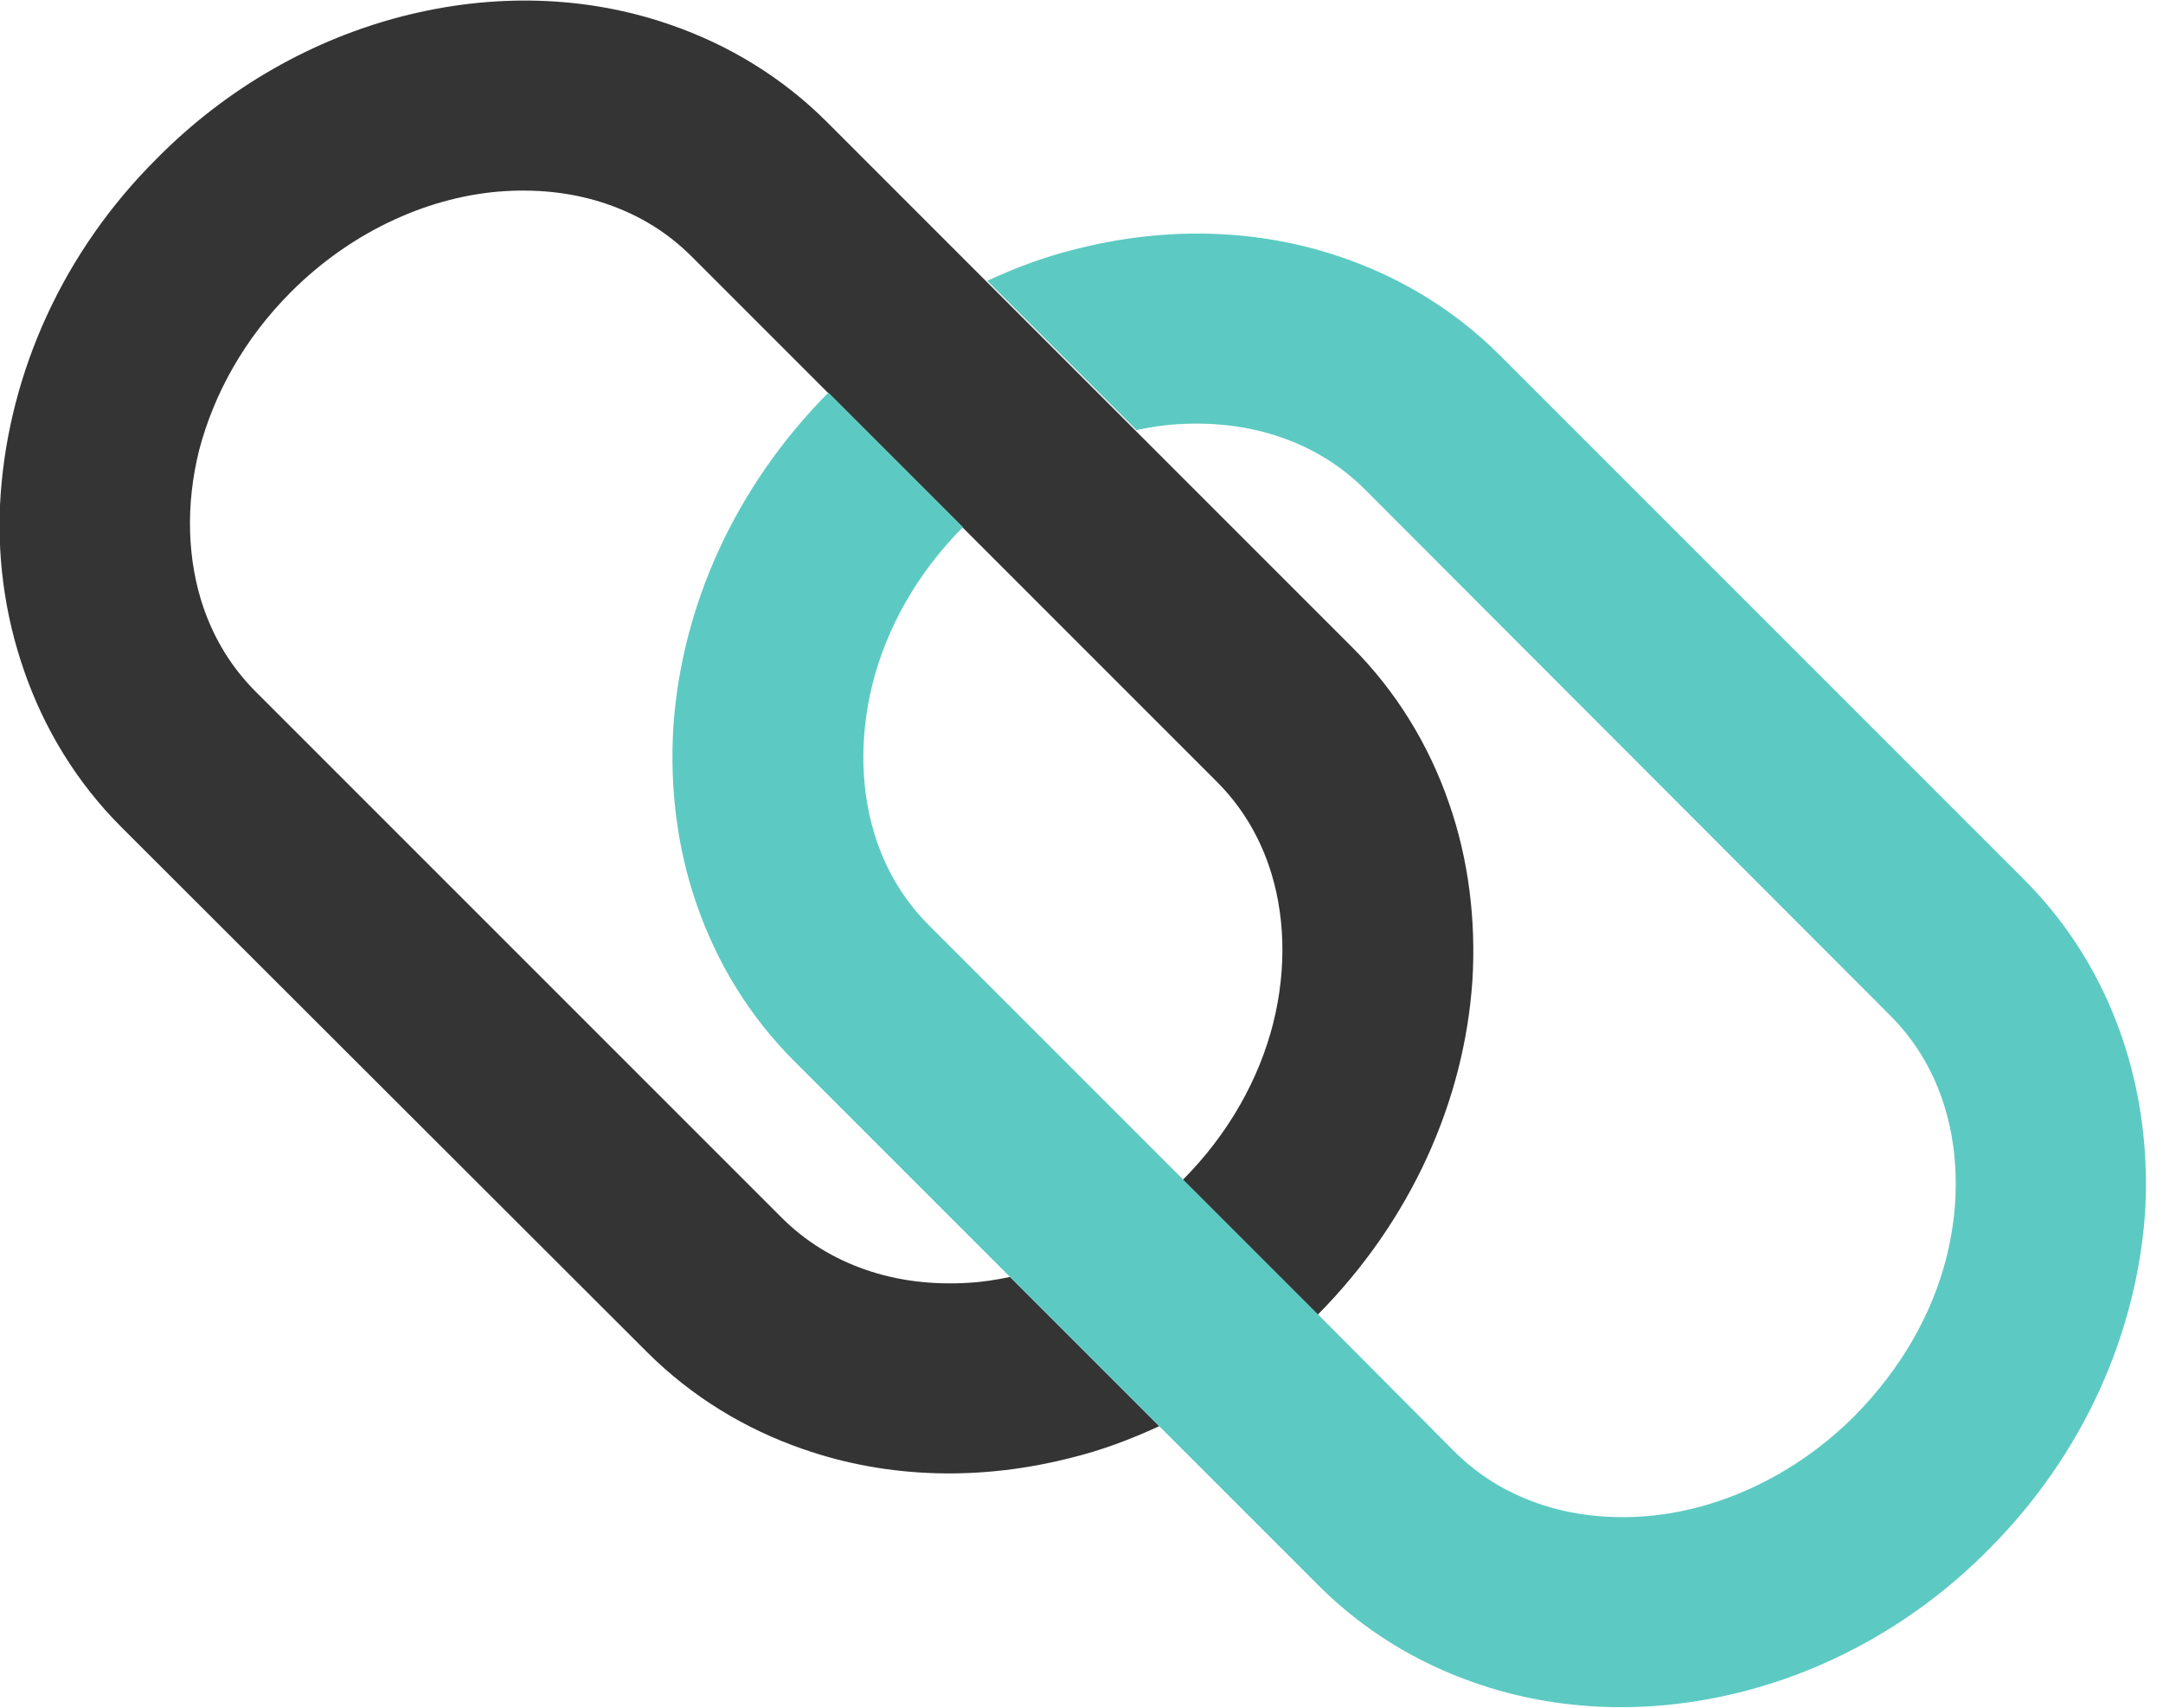 <svg width="114" height="90" viewBox="0 0 114 90" fill="none" xmlns="http://www.w3.org/2000/svg">
<g clip-path="url(#clip0_1048_2362)">
<path d="M62.337 62.222L69.427 69.311C74.386 64.314 77.176 57.999 77.602 51.684C77.796 48.507 77.408 45.291 76.362 42.308C75.316 39.286 73.611 36.458 71.248 34.094L59.896 22.742L52.031 14.878L43.585 6.432C41.222 4.068 38.394 2.364 35.372 1.318C30.839 -0.271 25.919 -0.348 21.231 0.853C16.543 2.054 12.01 4.572 8.291 8.33C3.293 13.289 0.503 19.643 0.038 25.997C-0.194 29.174 0.232 32.389 1.278 35.373C2.324 38.395 4.029 41.223 6.392 43.586L34.093 71.249C36.457 73.612 39.285 75.317 42.307 76.363C46.84 77.951 51.76 78.029 56.448 76.828C58.037 76.44 59.586 75.859 61.097 75.162L53.233 67.297C52.496 67.452 51.76 67.568 51.024 67.607C49.087 67.723 47.266 67.491 45.6 66.909C43.934 66.328 42.462 65.437 41.183 64.159L13.482 36.458C12.204 35.179 11.312 33.707 10.731 32.041C9.879 29.561 9.763 26.655 10.499 23.711C11.274 20.767 12.862 17.861 15.342 15.381C18.635 12.088 22.78 10.306 26.616 10.073C28.553 9.957 30.374 10.19 32.04 10.771C33.706 11.352 35.178 12.243 36.457 13.522L43.624 20.689L50.714 27.779L64.119 41.184C65.398 42.463 66.289 43.935 66.87 45.601C67.722 48.08 67.839 50.986 67.102 53.931C66.366 56.836 64.778 59.742 62.298 62.222H62.337Z" fill="#343434"/>
<path d="M50.753 27.779L43.663 20.689C38.704 25.687 35.915 32.002 35.489 38.317C35.295 41.494 35.682 44.709 36.728 47.693C37.774 50.715 39.479 53.543 41.842 55.906L53.194 67.258L61.059 75.123L69.505 83.569C71.868 85.932 74.696 87.637 77.718 88.683C82.251 90.271 87.172 90.349 91.86 89.148C96.547 87.947 101.08 85.428 104.8 81.67C109.798 76.672 112.587 70.319 113.052 63.965C113.246 60.788 112.858 57.611 111.812 54.589C110.766 51.567 109.061 48.739 106.698 46.375L79.036 18.713C76.672 16.35 73.844 14.645 70.822 13.599C66.289 12.01 61.369 11.933 56.681 13.134C55.093 13.521 53.543 14.102 52.032 14.8L59.897 22.665C60.633 22.51 61.369 22.393 62.105 22.355C64.042 22.238 65.863 22.471 67.529 23.052C69.195 23.633 70.667 24.524 71.946 25.803L99.608 53.504C100.887 54.783 101.778 56.255 102.359 57.921C103.211 60.4 103.328 63.306 102.591 66.251C101.855 69.195 100.228 72.101 97.749 74.619C94.455 77.912 90.31 79.694 86.474 79.927C84.537 80.043 82.716 79.811 81.05 79.23C79.384 78.648 77.912 77.757 76.634 76.479L69.466 69.272L62.376 62.182L48.971 48.777C47.693 47.499 46.801 46.027 46.22 44.361C45.368 41.881 45.252 38.975 45.988 36.031C46.724 33.125 48.312 30.22 50.792 27.74L50.753 27.779Z" fill="#5CCAC2"/>
</g>
<defs>
<clipPath id="clip0_1048_2362">
<rect width="113.091" height="90" fill="white"/>
</clipPath>
</defs>
</svg>
